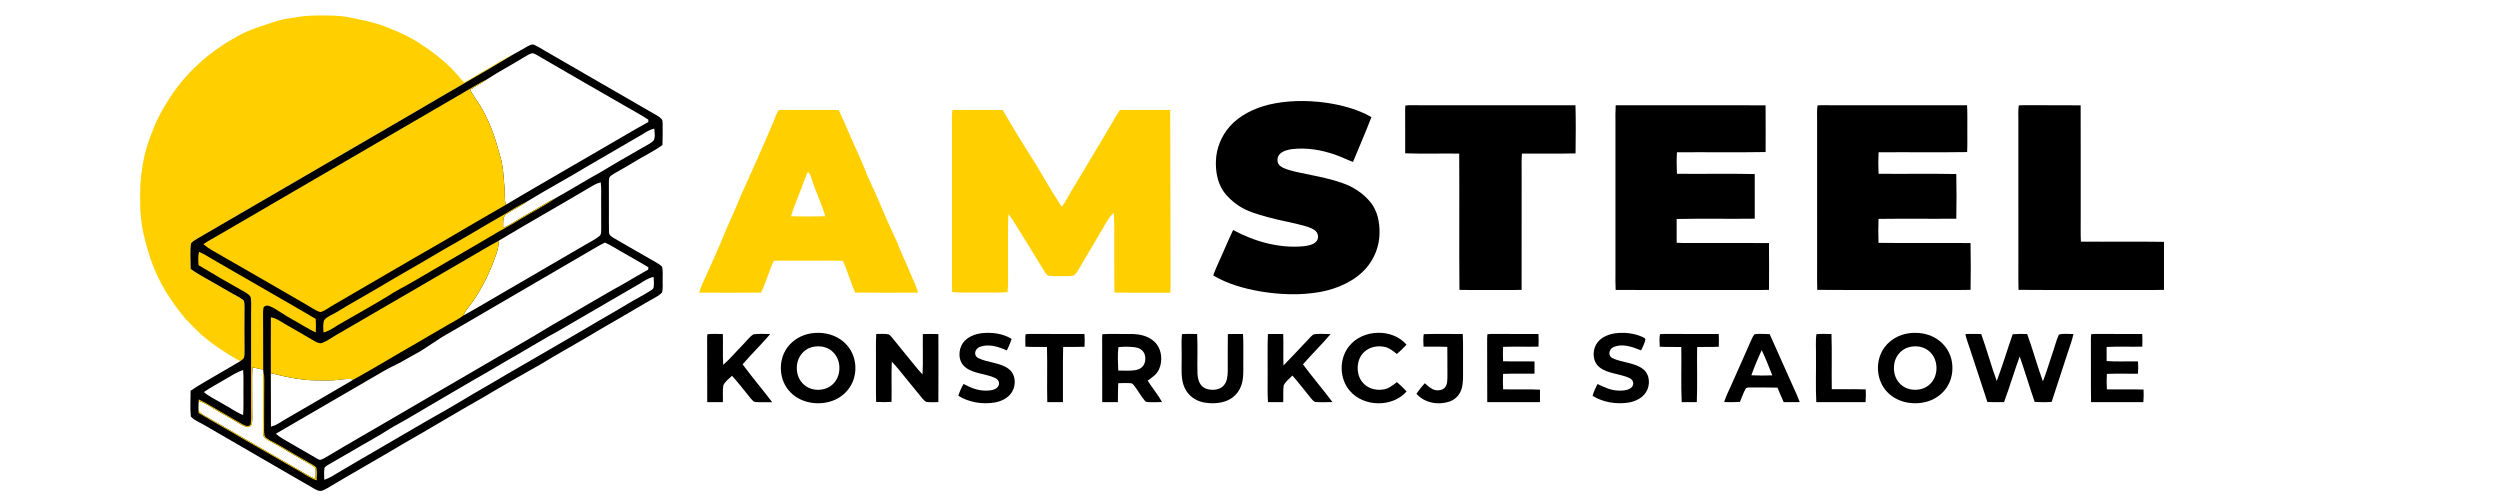 <svg xmlns="http://www.w3.org/2000/svg" version="1.1" xmlns:xlink="http://www.w3.org/1999/xlink" xmlns:svgjs="http://svgjs.dev/svgjs" width="2285.0pt" height="457.0pt"><svg version="1.1" viewBox="0 0 2285 457" width="2285.0pt" height="457.0pt" id="SvgjsSvg1081" sodipodi:docname="logo_amsteel.svg" inkscape:export-filename="logo_amsteel.png" inkscape:export-xdpi="32.27" inkscape:export-ydpi="32.27" inkscape:version="1.4 (e7c3feb100, 2024-10-09)" xmlns:inkscape="http://www.inkscape.org/namespaces/inkscape" xmlns:sodipodi="http://sodipodi.sourceforge.net/DTD/sodipodi-0.dtd" xmlns="http://www.w3.org/2000/svg" xmlns:svg="http://www.w3.org/2000/svg">
  <defs id="SvgjsDefs1080"></defs>
  <sodipodi:namedview id="SvgjsSodipodi:namedview1079" pagecolor="#ffffff" bordercolor="#000000" borderopacity="0.25" inkscape:showpageshadow="2" inkscape:pageopacity="0.0" inkscape:pagecheckerboard="0" inkscape:deskcolor="#d1d1d1" inkscape:document-units="pt" inkscape:zoom="1.7030907" inkscape:cx="1955.5624" inkscape:cy="276.55603" inkscape:window-width="3840" inkscape:window-height="1518" inkscape:window-x="0" inkscape:window-y="0" inkscape:window-maximized="1" inkscape:current-layer="svg45"></sodipodi:namedview>
  <path d="M 292.00 14.14 C 300.95 14.13 309.66 14.05 318.49 15.76 C 330.79 18.06 343.68 20.77 355.27 25.55 C 366.21 29.83 376.81 34.78 386.44 41.57 C 395.71 47.46 404.18 54.29 412.06 61.94 C 416.33 66.11 419.94 70.91 424.06 75.25 C 430.53 72.20 436.29 68.09 442.56 64.66 C 451.86 59.47 460.38 53.52 470.12 49.19 C 439.51 67.68 408.30 85.20 377.53 103.42 C 312.01 141.42 246.42 179.79 180.88 217.78 C 178.72 219.09 176.18 220.46 174.57 222.44 C 173.54 230.08 174.27 238.11 174.28 245.83 C 177.24 247.94 180.26 249.91 183.42 251.69 C 192.98 257.12 202.51 262.59 212.04 268.07 C 215.34 270.02 219.00 271.64 221.99 274.03 C 223.74 275.19 223.34 278.10 223.50 279.93 C 223.39 293.64 223.36 307.35 223.51 321.06 C 223.45 323.01 223.58 325.23 222.89 327.08 C 222.05 328.34 220.69 329.32 219.46 330.18 C 206.69 323.03 194.62 315.05 183.55 305.44 C 178.64 300.74 173.74 295.91 169.17 290.88 C 155.37 274.51 143.93 256.02 137.24 235.60 C 132.58 221.34 128.75 206.06 128.22 191.02 C 127.96 178.85 127.81 166.81 129.86 154.76 C 131.37 142.53 134.88 130.79 139.51 119.40 C 143.40 108.91 148.78 99.24 154.88 89.89 C 171.39 64.13 195.09 44.13 222.30 30.39 C 231.62 25.90 241.06 23.15 250.85 19.90 C 259.03 17.18 267.30 16.22 275.79 15.03 C 281.19 14.28 286.56 14.17 292.00 14.14 Z" fill="#ffcf00" id="SvgjsPath1078"></path>
  <path id="SvgjsPath1077" d="M 486.993 40.667 C 485.395 40.594 483.872 41.595 482.35 42.27 C 478.23 44.5 474.27 47.009 470.12 49.189 C 439.51 67.679 408.3 85.199 377.53 103.419 C 312.01 141.419 246.42 179.79 180.88 217.78 C 178.72 219.09 176.18 220.459 174.57 222.439 C 173.54 230.079 174.27 238.11 174.28 245.83 C 177.24 247.94 180.26 249.909 183.42 251.689 C 192.98 257.119 202.511 262.589 212.041 268.069 C 215.341 270.019 219 271.64 221.99 274.03 C 223.74 275.19 223.34 278.1 223.5 279.93 C 223.39 293.64 223.36 307.35 223.51 321.06 C 223.45 323.01 223.581 325.231 222.891 327.081 C 222.051 328.341 220.69 329.32 219.46 330.18 C 213.19 334.04 206.691 337.52 200.391 341.35 C 191.691 346.62 182.61 351.381 174.22 357.141 C 174.22 364.941 173.67 372.91 174.39 380.67 C 177.59 384.38 183.17 386.26 187.31 388.84 C 220.79 408.4 254.48 427.6 287.94 447.12 C 289.66 447.96 291.74 449.069 293.7 448.649 C 295.58 448.219 297.39 447.159 299.06 446.229 C 321.88 432.619 345.061 419.63 367.871 406.02 C 392.681 391.89 417.1 377.099 441.94 363.029 C 459.17 352.719 476.631 342.849 494.101 332.979 C 508.431 324.239 523.131 316.11 537.601 307.61 C 548.161 301.07 559.07 295.16 569.72 288.8 C 578.67 283.77 587.36 278.31 596.35 273.35 C 599.3 271.63 602.95 269.879 605.13 267.209 C 606.14 263.359 605.51 258.97 605.67 255 C 605.54 251.38 606.121 247.3 605.101 243.81 C 603.741 242.25 601.789 241.079 600.029 240.029 C 586.939 232.489 573.78 225.07 560.75 217.43 C 558.63 216.03 556.59 214.939 556.62 212.049 C 556.38 198.389 556.71 184.68 556.51 171.01 C 556.53 168.12 556.32 165.039 556.95 162.209 C 557.99 160.589 559.99 159.5 561.59 158.49 C 567.51 155.09 573.491 151.81 579.311 148.22 C 587.951 142.73 597.24 138.65 605.49 132.51 C 605.69 126.01 605.74 119.46 605.66 112.96 C 605.5 111.37 605.73 109.69 604.45 108.52 C 602.08 106.17 598.77 104.61 595.9 102.93 C 565.12 85.02 534.15 67.42 503.37 49.5 C 498.4 46.83 493.731 43.52 488.621 41.15 C 488.068 40.835 487.526 40.691 486.993 40.667 z M 486.88 48.56 C 490.04 49.54 492.95 51.639 495.8 53.279 C 521.18 67.929 546.489 82.69 571.939 97.22 C 578.779 101.34 585.95 104.92 592.57 109.38 L 592.6 111.45 C 588.54 113.74 584.451 116.001 580.411 118.351 C 560.051 130.381 539.46 142 519.07 153.97 C 500.22 165.09 481.15 175.819 462.41 187.129 C 460.76 182.109 461.7 177.51 461.18 172.02 C 460.2 162.29 460.171 153.02 457.411 143.55 C 454.721 134.39 452.31 125 448.62 116.18 C 445.4 108.88 442.311 101.801 437.911 95.101 C 435.081 90.831 432.139 86.661 429.729 82.121 C 434.949 78.411 440.76 75.731 445.96 71.971 C 456.51 65.061 467.751 59.26 478.471 52.6 C 481.071 51.15 483.91 49.04 486.88 48.56 z M 598.009 117.541 C 598.269 120.841 599.14 125.391 597.4 128.391 C 594.65 131.291 590.48 133.029 587.08 135.089 C 574.66 142.259 562.15 149.32 549.91 156.81 C 536.39 164.24 523.31 172.409 509.84 179.919 C 499.17 185.359 489.06 191.87 478.62 197.75 C 472.22 201.28 466.56 205.47 459.88 208.34 C 460.14 204.26 458.89 197.48 463.34 195.28 C 469.49 191.4 476.03 188.24 482 184.04 C 500.28 172.83 519.2 162.77 537.53 151.61 C 553.98 142.01 570.519 132.56 586.939 122.89 C 590.469 120.64 593.849 118.441 598.009 117.541 z M 549.07 166.641 C 549.66 171.821 549.47 176.8 549.45 182 C 549.41 191.01 549.44 200.021 549.51 209.041 C 549.36 211.361 549.811 214.129 547.811 215.799 C 544.161 218.879 539.57 220.929 535.51 223.419 C 512.57 236.859 489.531 250.12 466.581 263.53 C 452.181 271.71 438.099 280.43 423.549 288.36 C 425.199 284.25 427.95 281.06 430.63 277.62 C 441.08 263.18 448.741 247.1 454.241 230.18 C 455.321 226.82 455.77 223.37 456.11 219.87 C 484.86 202.6 514.13 186.19 542.94 169.03 C 544.86 167.98 546.96 167.201 549.07 166.641 z M 553.009 221.73 C 559.319 224.59 565.12 228.55 571.21 231.86 C 578.29 236.13 585.63 239.93 592.63 244.33 C 592.58 245.02 592.531 245.71 592.471 246.39 C 585.731 250.29 578.92 254.07 572.26 258.11 C 549.76 270.52 527.821 283.92 505.471 296.61 C 481.871 311.09 457.63 324.58 433.78 338.65 C 410.32 352.13 387.091 365.981 363.661 379.521 C 341.591 392.481 319.29 405.08 297.35 418.26 C 294.98 419.36 293.01 421.29 290.42 419.54 C 279.67 413.29 268.881 406.971 258.081 400.811 C 255.951 399.531 254.04 398.019 252.13 396.439 C 285.28 377.219 318.4 357.85 351.57 338.65 C 355.47 336.37 359.55 334.48 363.59 332.48 C 368.44 330.1 372.909 327.14 377.689 324.64 C 389.569 318.55 399.78 309.93 411.62 303.69 C 456.27 277.65 500.96 251.71 545.59 225.63 C 547.99 224.21 550.449 222.85 553.009 221.73 z M 597.379 253.129 C 597.559 256.319 597.971 259.75 597.371 262.92 C 597.141 264.2 595.47 264.949 594.52 265.709 C 587.57 270.109 580.101 273.849 573.081 278.109 C 561.461 285.189 549.52 291.719 537.86 298.759 C 513.35 313.019 488.91 327.351 464.31 341.451 C 449.55 350.351 434.44 358.631 419.75 367.641 C 410.91 372.891 402.01 378.04 393 383.01 C 363.96 400.04 334.74 416.73 305.77 433.9 C 302.78 435.87 299.78 437.36 296.38 438.51 C 296.34 434.91 295.969 431.11 296.629 427.55 C 297.549 426.23 299.191 425.32 300.541 424.49 C 307.561 420.5 314.49 416.35 321.52 412.38 C 332.96 405.54 344.8 399.32 356 392.09 C 361.21 388.84 366.73 386.151 372 382.991 C 392.26 370.871 412.77 359.181 433.09 347.161 C 446.55 339.751 459.56 331.57 472.97 324.07 C 485.5 316.9 497.75 309.27 510.45 302.41 C 535.33 287.89 560.259 273.59 585.089 259.04 C 589.049 256.59 592.689 254.019 597.379 253.129 z M 230.83 335.82 C 234.08 336.47 237.32 337.169 240.58 337.819 L 240.63 338.67 C 240.25 356.79 240.649 374.93 240.379 393.06 C 240.549 395.61 240.03 398.849 242.43 400.529 C 245.86 403.189 250.099 404.85 253.819 407.07 C 263.669 412.86 273.47 418.76 283.45 424.31 C 284.98 425.2 286.6 426.141 287.89 427.351 C 289.13 430.331 288.34 434.309 288.18 437.459 C 281.53 435.259 276.45 431.06 270.3 427.89 C 242.29 411.97 214.5 395.56 186.5 379.67 C 184.83 378.64 182.99 377.461 181.79 375.891 C 181.11 372.911 181.6 369.55 181.79 366.52 C 188.73 368.78 194.08 372.97 200.41 376.43 C 207.02 380.11 213.49 384.01 220.03 387.82 C 222.17 388.89 225.049 390.73 227.509 390.36 C 230.989 388.71 230.44 385.291 230.61 382.061 C 230.42 370.371 230.59 358.69 230.47 347 C 230.42 343.27 230.56 339.54 230.83 335.82 z M 222.24 338.24 C 222.74 345.21 222.46 352.03 222.5 359 C 222.46 365.82 222.76 372.52 222.19 379.33 C 215.71 376.74 210.069 372.51 203.859 369.19 C 197.959 365.54 191.44 362.78 186.3 358.31 C 192.72 353.97 199.64 350.38 206.32 346.37 C 211.65 343.36 216.32 340.1 222.24 338.24 z M 247.55 341.03 C 261.33 344.61 275.7 347.64 290 347.71 C 294.68 347.74 299.37 347.77 304.05 347.61 C 310.68 347.43 316.68 345.6 323.36 346.79 C 301.99 359.27 280.639 371.83 259.189 384.16 C 255.489 386.54 251.999 388.929 247.649 389.979 C 247.489 373.669 247.7 357.35 247.55 341.03 z "></path>
  <path d="M 445.96 71.97 C 440.76 75.73 434.95 78.41 429.73 82.12 C 432.14 86.66 435.08 90.83 437.91 95.10 C 442.31 101.80 445.40 108.88 448.62 116.18 C 452.31 125.00 454.72 134.39 457.41 143.55 C 460.17 153.02 460.20 162.29 461.18 172.02 C 461.70 177.51 460.76 182.11 462.41 187.13 C 442.08 198.80 421.82 210.63 401.62 222.55 C 369.44 240.94 337.50 259.78 305.42 278.36 C 301.34 280.59 297.38 283.91 292.94 285.27 C 288.45 284.08 284.38 280.85 280.32 278.62 C 251.75 262.23 223.36 245.54 194.71 229.29 C 191.53 227.53 188.67 225.54 185.91 223.18 C 190.57 219.96 195.54 217.32 200.45 214.51 C 274.24 171.68 347.89 128.58 421.69 85.74 C 429.72 81.02 437.61 76.12 445.96 71.97 Z" fill="#ffcf00" id="SvgjsPath1076"></path>
  <path d="M 1211.17 93.77 C 1225.64 95.84 1240.76 99.65 1253.49 107.04 C 1248.19 120.81 1242.28 134.38 1236.64 148.02 C 1230.93 145.90 1225.57 143.14 1219.79 141.21 C 1207.27 136.91 1194.27 134.77 1181.03 136.28 C 1177.18 136.77 1172.60 137.90 1169.78 140.75 C 1166.84 143.79 1166.72 149.14 1170.24 151.80 C 1174.30 154.81 1180.07 155.88 1184.89 157.15 C 1198.99 160.26 1213.03 162.42 1226.73 167.24 C 1236.87 170.61 1246.15 176.78 1252.87 185.12 C 1259.07 192.99 1261.06 203.21 1260.90 213.03 C 1260.80 224.90 1256.25 236.52 1248.38 245.39 C 1237.95 257.18 1221.94 264.05 1206.70 266.84 C 1188.68 270.07 1169.79 269.34 1151.78 266.33 C 1137.02 263.72 1121.81 259.54 1108.89 251.73 C 1111.23 245.02 1114.41 238.79 1117.22 232.22 C 1120.52 224.89 1123.58 217.45 1127.05 210.21 C 1146.51 220.71 1168.78 227.06 1191.01 225.12 C 1194.94 224.69 1200.05 223.89 1202.91 220.91 C 1205.46 218.27 1205.20 213.90 1202.67 211.34 C 1200.28 208.93 1196.43 207.72 1193.26 206.73 C 1181.82 203.40 1170.02 201.63 1158.53 198.42 C 1149.46 195.86 1139.91 193.29 1132.04 187.96 C 1126.60 184.29 1121.46 179.70 1117.80 174.20 C 1112.65 166.26 1110.98 156.29 1111.36 146.96 C 1111.72 135.57 1116.32 124.37 1123.79 115.80 C 1132.86 105.42 1146.32 98.97 1159.51 95.69 C 1176.28 91.67 1194.14 91.54 1211.17 93.77 Z" fill="#000000" id="SvgjsPath1075"></path>
  <path d="M 1284.52 96.43 C 1288.63 95.94 1292.86 96.22 1297.00 96.19 C 1344.66 96.24 1392.33 96.14 1439.99 96.24 C 1440.39 110.85 1440.25 125.59 1440.06 140.21 C 1423.73 140.60 1407.38 140.24 1391.04 140.37 C 1390.63 146.25 1390.75 152.11 1390.78 158.00 C 1390.75 193.64 1390.81 229.27 1390.76 264.91 C 1385.51 265.13 1380.26 265.11 1375.00 265.08 C 1361.31 264.97 1347.62 265.26 1333.93 264.94 C 1333.55 223.44 1334.01 181.90 1333.71 140.39 C 1317.27 140.15 1300.78 140.74 1284.35 140.11 C 1284.28 128.07 1284.42 116.03 1284.30 103.99 C 1284.29 101.49 1284.23 98.92 1284.52 96.43 Z" fill="#000000" id="SvgjsPath1074"></path>
  <path d="M 1476.75 96.22 C 1522.41 96.21 1568.08 96.14 1613.74 96.26 C 1613.86 110.49 1613.81 124.73 1613.77 138.97 C 1586.78 139.43 1559.74 138.98 1532.73 139.19 C 1532.36 145.76 1532.37 152.28 1532.72 158.85 C 1556.42 159.07 1580.14 158.59 1603.83 159.08 C 1603.92 172.68 1603.91 186.28 1603.84 199.88 C 1580.05 200.20 1556.24 199.61 1532.46 200.16 C 1532.47 207.39 1532.47 214.63 1532.46 221.87 C 1538.64 222.25 1544.81 222.13 1551.00 222.10 C 1572.95 222.16 1594.91 222.02 1616.85 222.16 C 1616.98 236.41 1616.95 250.68 1616.88 264.93 C 1613.92 265.02 1610.96 265.06 1608.00 265.08 C 1564.24 264.94 1520.45 265.25 1476.70 264.97 C 1476.44 259.31 1476.49 253.66 1476.53 248.00 C 1476.52 203.00 1476.53 158.00 1476.53 113.00 C 1476.48 107.40 1476.42 101.81 1476.75 96.22 Z" fill="#000000" id="SvgjsPath1073"></path>
  <path d="M 1661.22 96.37 C 1665.11 95.98 1669.09 96.21 1673.00 96.19 C 1714.64 96.24 1756.28 96.14 1797.91 96.23 C 1798.32 103.50 1798.09 110.73 1798.13 118.00 C 1798.10 125.01 1798.29 131.99 1797.96 139.00 C 1770.99 139.40 1743.99 138.98 1717.02 139.20 C 1716.69 145.76 1716.69 152.28 1717.01 158.84 C 1740.68 159.08 1764.39 158.60 1788.05 159.07 C 1788.32 172.63 1788.31 186.33 1788.06 199.89 C 1764.37 200.13 1740.66 199.72 1716.97 200.07 C 1716.71 207.37 1716.72 214.67 1716.97 221.97 C 1744.99 222.35 1773.04 221.93 1801.07 222.16 C 1801.38 236.37 1801.33 250.72 1801.10 264.93 C 1793.73 265.17 1786.37 265.02 1779.00 265.05 C 1739.66 264.97 1700.30 265.21 1660.97 264.94 C 1660.70 257.62 1660.87 250.32 1660.84 243.00 C 1660.83 198.67 1660.85 154.33 1660.83 110.00 C 1660.87 105.50 1660.53 100.82 1661.22 96.37 Z" fill="#000000" id="SvgjsPath1072"></path>
  <path d="M 1845.18 96.36 C 1847.76 96.08 1850.40 96.15 1852.99 96.16 C 1869.23 96.31 1885.47 96.07 1901.71 96.27 C 1901.84 129.84 1901.72 163.42 1901.77 197.00 C 1901.81 204.97 1901.58 212.90 1901.93 220.85 C 1927.24 221.08 1952.57 220.65 1977.88 221.05 C 1977.97 235.68 1977.96 250.31 1977.88 264.93 C 1970.58 265.17 1963.30 265.02 1956.00 265.05 C 1918.98 264.97 1881.94 265.22 1844.93 264.93 C 1844.65 257.61 1844.83 250.32 1844.80 243.00 C 1844.79 198.67 1844.81 154.33 1844.78 110.00 C 1844.83 105.50 1844.46 100.81 1845.18 96.36 Z" fill="#000000" id="SvgjsPath1071"></path>
  <path id="SvgjsPath1070" d="M 718.991 100.4 C 716.571 100.4 714.051 100.3 711.661 100.74 C 709.471 103.69 708.52 107.67 707.07 111.04 C 701.86 123.48 696.35 135.769 690.92 148.129 C 684.7 162.199 678.091 176.081 672.311 190.351 C 667.221 201.471 662.38 212.67 657.81 224.01 C 652.93 235.06 648.16 246.129 643 257.049 C 641.38 260.429 640.091 263.86 639.021 267.46 C 657.871 267.59 676.74 267.6 695.58 267.45 C 700.22 258.02 702.809 247.821 707.279 238.351 C 719.519 238.061 731.76 238.34 744 238.25 C 752.83 238.36 761.659 237.98 770.459 238.45 C 774.649 247.94 777.481 257.9 781.581 267.42 C 800.711 267.64 819.89 267.56 839.02 267.45 C 837.4 260.94 834.23 255.281 831.79 249.081 C 828.88 241.761 825.25 234.77 822.42 227.41 C 819.12 218.97 814.98 210.97 811.38 202.66 C 806.23 190.8 801.36 178.87 795.8 167.19 C 792.02 159.36 789.279 151.121 785.569 143.271 C 779.049 129.121 773.22 114.64 766.57 100.56 C 750.71 100.29 734.841 100.65 718.991 100.4 z M 738.42 157.11 C 740.88 158.86 741.47 162.84 742.55 165.51 C 745.95 176.37 751.381 186.63 754.181 197.66 C 743.841 197.97 733.35 197.96 723.01 197.67 C 724.9 190.35 728.091 183.781 730.701 176.681 C 733.431 170.241 735.21 163.32 738.42 157.11 z " style="fill:#ffcf00;fill-opacity:1"></path>
  <path d="M 870.50 100.63 C 873.96 100.24 877.53 100.44 881.00 100.45 C 892.83 100.61 904.67 100.29 916.49 100.55 C 926.28 117.52 936.57 134.24 947.13 150.74 C 954.60 163.64 962.26 176.51 970.44 188.98 C 974.18 184.42 976.34 179.22 979.41 174.26 C 988.19 160.02 996.58 145.53 1005.21 131.20 C 1011.49 121.11 1017.08 110.57 1023.56 100.60 C 1038.88 100.30 1054.22 100.54 1069.55 100.48 C 1069.88 151.31 1069.74 202.17 1069.90 253.00 C 1069.96 257.85 1069.92 262.69 1069.67 267.53 C 1052.67 267.44 1035.64 267.74 1018.64 267.37 C 1018.24 251.26 1018.57 235.12 1018.43 219.00 C 1018.27 210.86 1018.80 202.58 1017.92 194.51 C 1013.37 198.59 1010.95 203.70 1007.91 208.86 C 1000.75 221.32 993.23 233.57 986.00 245.99 C 984.78 247.97 983.48 250.26 981.65 251.72 C 977.66 252.81 973.12 252.25 969.00 252.38 C 965.28 252.26 961.04 252.77 957.48 251.60 C 955.87 250.20 954.70 248.19 953.58 246.40 C 945.64 233.09 937.35 220.00 929.19 206.82 C 926.93 202.93 924.64 199.11 921.59 195.76 C 921.02 210.82 921.49 225.93 921.34 241.00 C 921.19 249.78 921.77 258.34 920.95 267.00 C 912.32 267.76 903.72 267.23 895.00 267.36 C 886.64 267.25 878.56 267.74 870.26 266.96 C 870.07 261.31 870.08 255.65 870.13 250.00 C 870.12 205.00 870.15 160.00 870.12 115.00 C 870.17 110.25 869.78 105.33 870.50 100.63 Z" fill="#ffcf00" id="SvgjsPath1069"></path>
  <path d="M 509.84 179.92 C 498.40 187.61 486.10 193.99 474.31 201.13 C 468.41 204.73 462.45 208.12 456.35 211.37 C 430.17 226.90 403.73 241.95 377.50 257.41 C 369.92 261.92 361.98 265.69 354.61 270.56 C 340.71 279.17 326.27 286.94 312.17 295.23 C 306.20 298.30 302.14 302.30 295.66 303.86 C 295.54 300.57 295.11 296.92 295.91 293.70 C 296.64 291.06 299.98 289.55 302.17 288.27 C 308.94 284.85 315.15 280.54 321.78 276.89 C 335.35 269.22 348.76 261.24 362.19 253.32 C 376.98 244.81 391.80 236.35 406.42 227.57 C 424.35 217.61 441.82 206.82 459.67 196.70 C 467.02 192.26 474.24 187.74 482.00 184.04 C 476.03 188.24 469.49 191.40 463.34 195.28 C 458.89 197.48 460.14 204.26 459.88 208.34 C 466.56 205.47 472.22 201.28 478.62 197.75 C 489.06 191.87 499.17 185.36 509.84 179.92 Z" fill="#ffcf00" id="SvgjsPath1068"></path>
  <path d="M 456.11 219.87 C 455.77 223.37 455.32 226.82 454.24 230.18 C 448.74 247.10 441.08 263.18 430.63 277.62 C 427.95 281.06 425.20 284.25 423.55 288.36 C 419.39 291.46 414.88 293.74 410.41 296.32 C 400.13 302.38 389.74 308.22 379.50 314.36 C 360.71 325.02 342.27 336.34 323.36 346.79 C 316.68 345.60 310.68 347.43 304.05 347.61 C 299.37 347.77 294.68 347.74 290.00 347.71 C 275.70 347.64 261.33 344.61 247.55 341.03 C 247.56 324.01 247.44 306.98 247.59 289.97 C 253.74 291.23 257.94 294.90 263.33 297.78 C 271.35 302.43 279.43 306.95 287.39 311.71 C 289.51 312.80 291.95 314.32 294.41 313.45 C 298.93 311.78 302.97 308.63 307.17 306.27 C 346.66 283.46 385.96 260.33 425.45 237.52 C 435.68 231.64 445.74 225.47 456.11 219.87 Z" fill="#ffcf00" id="SvgjsPath1067"></path>
  <path d="M 181.92 230.23 C 186.21 231.90 190.24 234.60 194.21 236.92 C 207.86 245.00 221.74 252.66 235.43 260.68 C 253.10 271.02 271.00 281.00 288.58 291.50 C 288.82 295.64 288.81 299.77 288.64 303.91 C 285.15 302.27 281.77 300.44 278.46 298.45 C 271.40 294.17 264.06 290.45 257.16 285.89 C 253.50 283.63 249.70 280.82 245.58 279.52 C 243.80 279.01 242.10 279.29 240.98 280.87 C 240.36 283.12 240.48 285.65 240.45 287.97 C 240.68 304.58 240.40 321.21 240.58 337.82 C 237.32 337.17 234.08 336.47 230.83 335.82 C 230.56 339.54 230.42 343.27 230.47 347.00 C 230.59 358.69 230.42 370.37 230.61 382.06 C 230.44 385.29 230.99 388.71 227.51 390.36 C 225.05 390.73 222.17 388.89 220.03 387.82 C 213.49 384.01 207.02 380.11 200.41 376.43 C 194.08 372.97 188.73 368.78 181.79 366.52 C 181.60 369.55 181.11 372.91 181.79 375.89 C 182.99 377.46 184.83 378.64 186.50 379.67 C 214.50 395.56 242.29 411.97 270.30 427.89 C 276.45 431.06 281.53 435.26 288.18 437.46 C 288.34 434.31 289.13 430.33 287.89 427.35 C 286.60 426.14 284.98 425.20 283.45 424.31 C 273.47 418.76 263.67 412.86 253.82 407.07 C 250.10 404.85 245.86 403.19 242.43 400.53 C 240.03 398.85 240.55 395.61 240.38 393.06 C 240.65 374.93 240.25 356.79 240.63 338.67 C 241.20 341.41 241.58 344.16 241.54 346.98 C 241.33 362.33 241.56 377.68 241.38 393.03 C 241.58 395.69 241.08 398.73 243.60 400.42 C 247.15 403.02 251.37 404.71 255.15 406.99 C 265.22 412.94 275.25 418.91 285.48 424.59 C 286.82 425.52 289.18 426.47 289.31 428.32 C 289.82 431.82 289.50 435.50 289.39 439.03 C 283.52 437.08 278.73 433.54 273.43 430.49 C 255.94 420.72 238.73 410.43 221.27 400.58 C 208.15 392.63 194.59 385.40 181.48 377.42 C 181.17 373.29 181.18 369.20 181.73 365.10 C 189.73 368.92 197.19 373.85 204.97 378.17 C 210.52 381.21 215.82 384.67 221.37 387.71 C 224.01 388.78 226.95 391.02 229.07 387.85 C 229.88 383.69 229.45 379.23 229.50 375.00 C 229.44 345.67 229.51 316.33 229.49 287.00 C 229.44 282.35 229.81 277.61 229.33 272.99 C 229.15 269.92 226.13 268.45 223.86 266.98 C 209.59 259.01 195.46 250.81 181.46 242.38 C 181.22 238.40 180.84 234.10 181.92 230.23 Z" fill="#ffcf00" id="SvgjsPath1066"></path>
  <path id="SvgjsPath1065" d="M 748.138 304.201 C 745.911 304.178 743.672 304.336 741.45 304.67 C 732.83 306.02 724.781 310.5 719.621 317.61 C 710.791 329.58 711.879 347.97 722.459 358.55 C 732.639 369.14 750.23 371.259 763.32 365.339 C 770.61 362.019 776.55 356.001 779.54 348.541 C 783.93 337.421 781.99 324.08 773.84 315.17 C 767.194 307.801 757.788 304.3 748.138 304.201 z M 747.543 316.523 C 752.106 316.468 756.704 317.828 760.21 320.77 C 769.19 327.94 769.58 343.43 761.18 351.18 C 754.5 357.57 742.92 357.97 735.68 352.33 C 729.86 347.84 727.5 340.44 728.49 333.29 C 729.41 326.02 734.35 319.619 741.45 317.459 C 743.403 316.866 745.47 316.549 747.543 316.523 z " style="fill:#000000"></path>
  <path d="M 897.28 304.54 C 906.67 303.54 916.51 304.72 924.67 309.77 C 923.42 313.39 921.99 316.88 920.25 320.30 C 912.44 316.90 903.64 313.84 895.25 317.20 C 891.13 318.89 889.51 324.66 893.86 327.12 C 901.89 331.41 914.33 331.29 921.85 337.15 C 928.36 341.91 928.92 351.49 925.08 358.08 C 921.71 363.77 915.29 366.85 908.97 367.93 C 897.62 369.71 885.75 367.80 875.90 361.74 C 877.10 357.91 878.68 354.39 880.70 350.92 C 887.41 354.55 894.25 357.30 902.03 357.02 C 905.75 356.92 910.82 356.32 912.65 352.53 C 914.02 349.45 912.31 346.83 909.52 345.46 C 901.56 341.61 889.44 341.58 882.33 335.68 C 875.58 330.42 875.49 319.86 880.27 313.28 C 884.13 307.97 890.95 305.32 897.28 304.54 Z" fill="#000000" id="SvgjsPath1064"></path>
  <path d="M 1285.54 315.01 C 1282.80 318.05 1279.84 320.85 1276.76 323.54 C 1273.57 321.10 1270.60 318.52 1266.68 317.33 C 1259.67 315.40 1251.43 316.93 1246.28 322.28 C 1239.87 328.86 1239.18 340.27 1244.14 347.86 C 1248.45 354.45 1256.36 357.15 1263.98 356.04 C 1269.21 355.39 1272.74 352.30 1276.78 349.27 C 1279.92 351.92 1282.91 354.71 1285.59 357.83 C 1272.68 372.53 1246.36 372.09 1233.76 357.23 C 1223.96 346.01 1223.76 327.71 1233.22 316.23 C 1245.53 300.81 1272.62 299.91 1285.54 315.01 Z" fill="#000000" id="SvgjsPath1063"></path>
  <path d="M 1501.08 307.91 C 1501.99 308.45 1503.64 308.98 1503.90 310.10 C 1503.35 313.61 1501.44 317.04 1499.98 320.26 C 1492.07 316.99 1482.73 313.61 1474.40 317.41 C 1470.52 319.29 1469.49 325.17 1473.73 327.28 C 1481.75 331.40 1494.29 331.34 1501.68 337.31 C 1508.15 342.21 1508.56 351.93 1504.48 358.46 C 1500.98 364.05 1494.36 367.07 1488.04 368.03 C 1476.87 369.61 1465.29 367.73 1455.62 361.79 C 1456.73 358.01 1458.29 354.47 1460.15 351.00 C 1466.27 353.94 1472.03 356.73 1478.98 356.98 C 1483.00 357.15 1488.78 356.94 1491.64 353.65 C 1493.91 350.72 1492.62 347.15 1489.45 345.60 C 1481.60 341.73 1469.41 341.61 1462.17 335.84 C 1455.78 331.06 1455.16 321.45 1458.85 314.84 C 1462.33 308.83 1469.04 305.83 1475.64 304.74 C 1484.13 303.49 1493.21 304.41 1501.08 307.91 Z" fill="#000000" id="SvgjsPath1062"></path>
  <path id="SvgjsPath1061" d="M 1750.247 304.213 C 1748.313 304.229 1746.372 304.376 1744.44 304.641 C 1736.04 305.891 1728.111 310.13 1722.891 316.9 C 1713.461 328.88 1714.44 347.9 1725.311 358.68 C 1734.98 368.57 1750.65 370.84 1763.41 366.42 C 1770.97 363.69 1777.46 358.28 1781.09 351.07 C 1784.66 344.23 1785.33 335.9 1783.6 328.45 C 1781.5 319.54 1775.22 311.99 1767.05 307.95 C 1761.785 305.295 1756.047 304.165 1750.247 304.213 z M 1750.498 316.532 C 1755.048 316.525 1759.594 317.937 1763.101 320.9 C 1772.071 328.2 1772.25 343.96 1763.54 351.53 C 1756.9 357.56 1745.63 357.87 1738.55 352.44 C 1733.11 348.34 1730.63 341.7 1731.1 335.01 C 1731.34 327 1736.62 319.66 1744.39 317.41 C 1746.362 316.832 1748.431 316.536 1750.498 316.532 z " style="fill:#000000"></path>
  <path d="M 646.55 305.50 C 651.20 304.91 656.02 305.29 660.70 305.33 C 660.99 314.71 660.43 324.10 661.01 333.45 C 667.33 328.01 672.68 321.46 678.55 315.54 C 681.84 312.32 684.69 308.18 688.52 305.62 C 693.54 304.76 698.89 305.36 703.98 305.31 C 695.95 314.87 686.84 323.52 678.75 333.03 C 687.43 344.79 696.94 355.93 705.76 367.58 C 700.61 367.47 695.40 367.85 690.27 367.41 C 688.75 367.33 687.46 365.57 686.48 364.55 C 680.67 357.53 675.21 350.14 669.05 343.43 C 666.36 346.04 662.69 348.75 661.13 352.22 C 660.31 357.20 660.92 362.48 660.71 367.53 C 655.95 367.59 651.18 367.60 646.41 367.52 C 646.27 348.67 646.48 329.81 646.32 310.96 C 646.32 309.15 646.33 307.29 646.55 305.50 Z" fill="#000000" id="SvgjsPath1060"></path>
  <path d="M 800.88 305.27 C 804.64 305.31 808.74 304.81 812.42 305.67 C 813.91 306.74 815.13 308.30 816.30 309.71 C 822.75 317.89 829.50 325.84 836.03 333.97 C 838.31 336.83 840.65 339.62 843.20 342.25 C 843.82 329.97 843.27 317.63 843.47 305.34 C 848.21 305.20 852.94 305.20 857.68 305.33 C 857.76 326.06 857.78 346.80 857.66 367.53 C 854.22 367.57 850.70 367.82 847.27 367.42 C 845.50 367.30 844.08 365.27 842.95 364.07 C 837.75 357.60 832.49 351.20 827.20 344.80 C 823.19 340.00 819.56 335.03 815.12 330.59 C 814.59 342.81 815.10 355.08 814.87 367.31 C 810.16 367.62 805.50 367.62 800.78 367.33 C 800.46 355.90 800.74 344.44 800.65 333.00 C 800.76 323.76 800.37 314.49 800.88 305.27 Z" fill="#000000" id="SvgjsPath1059"></path>
  <path d="M 937.40 305.46 C 939.56 305.20 941.80 305.21 943.97 305.21 C 959.72 305.34 975.46 305.20 991.20 305.28 C 991.46 309.19 991.47 313.02 991.28 316.94 C 984.74 317.21 978.26 317.05 971.73 317.13 C 971.26 333.91 971.70 350.73 971.53 367.52 C 966.76 367.59 961.98 367.59 957.21 367.54 C 956.82 350.75 957.39 333.93 956.94 317.14 C 950.36 317.04 943.82 317.25 937.23 316.87 C 937.18 313.10 936.94 309.20 937.40 305.46 Z" fill="#000000" id="SvgjsPath1058"></path>
  <path id="SvgjsPath1057" d="M 1017.104 305.2 C 1013.917 305.201 1010.734 305.262 1007.569 305.48 C 1007.229 308.62 1007.38 311.85 1007.38 315 C 1007.48 332.51 1007.34 350.011 1007.44 367.521 C 1012.21 367.591 1016.979 367.599 1021.759 367.529 C 1021.849 361.759 1021.77 356 1022.03 350.24 C 1025.94 350.18 1029.94 349.9 1033.83 350.31 C 1034.99 350.32 1035.88 351.629 1036.6 352.419 C 1040.16 356.859 1042.741 362.16 1046.501 366.42 C 1047.45 367.59 1048.61 367.44 1049.979 367.57 C 1054.02 367.74 1058.09 367.56 1062.13 367.45 C 1058.24 360.57 1053.2 354.57 1048.96 347.88 C 1053.17 344.86 1057.2 342.32 1059.42 337.4 C 1062.57 330.33 1062.021 320.99 1057.291 314.72 C 1051.47 307.16 1042.1 305.19 1033.03 305.25 C 1027.742 305.363 1022.416 305.198 1017.104 305.2 z M 1029.541 316.903 C 1031.999 316.918 1034.459 317.07 1036.879 317.32 C 1040.439 317.72 1043.73 319.22 1045.56 322.43 C 1047.2 325.51 1047.21 329.61 1045.78 332.78 C 1044.23 336.08 1041.041 337.8 1037.561 338.35 C 1032.491 339.09 1027.2 338.699 1022.08 338.689 C 1021.83 331.619 1021.38 324.35 1022.21 317.31 C 1024.625 317.01 1027.082 316.888 1029.541 316.903 z " style="fill:#000000"></path>
  <path d="M 1080.30 305.42 C 1084.89 304.97 1089.58 305.28 1094.19 305.30 C 1094.85 317.46 1094.11 329.69 1094.52 341.86 C 1094.86 347.31 1096.54 352.76 1101.95 355.10 C 1107.04 357.14 1114.56 356.77 1118.41 352.41 C 1121.74 348.72 1122.03 343.75 1122.17 339.02 C 1122.25 327.79 1122.01 316.55 1122.24 305.31 C 1126.87 305.21 1131.50 305.21 1136.13 305.28 C 1136.65 314.16 1136.24 323.10 1136.38 332.00 C 1136.35 338.68 1136.81 346.11 1134.46 352.47 C 1132.32 358.48 1127.82 363.42 1121.95 365.97 C 1115.24 368.89 1107.25 369.13 1100.13 367.80 C 1092.53 366.36 1085.86 361.44 1082.69 354.32 C 1079.02 346.50 1080.16 336.46 1080.04 328.00 C 1080.25 320.50 1079.52 312.88 1080.30 305.42 Z" fill="#000000" id="SvgjsPath1056"></path>
  <path d="M 1158.86 305.28 C 1163.53 305.21 1168.19 305.21 1172.86 305.28 C 1173.23 314.87 1172.74 324.45 1173.10 334.03 C 1181.50 325.46 1189.68 316.65 1197.91 307.91 C 1199.21 306.72 1200.20 305.44 1202.11 305.37 C 1206.76 304.98 1211.49 305.26 1216.14 305.37 C 1208.12 314.91 1199.07 323.58 1190.91 333.02 C 1199.62 344.72 1209.11 355.85 1217.90 367.50 C 1212.98 367.51 1208.02 367.79 1203.10 367.48 C 1200.94 367.51 1199.94 365.85 1198.59 364.44 C 1192.83 357.38 1187.27 350.13 1181.29 343.25 C 1178.60 345.99 1174.91 348.75 1173.28 352.26 C 1172.59 357.27 1173.13 362.48 1172.86 367.55 C 1168.21 367.59 1163.58 367.59 1158.94 367.55 C 1158.30 359.08 1158.76 350.51 1158.63 342.00 C 1158.78 329.77 1158.33 317.50 1158.86 305.28 Z" fill="#000000" id="SvgjsPath1055"></path>
  <path d="M 1301.30 305.43 C 1313.15 305.00 1325.10 305.36 1336.97 305.28 C 1337.50 315.84 1337.06 326.43 1337.22 337.00 C 1337.17 343.04 1337.67 350.03 1335.77 355.81 C 1334.17 360.74 1330.54 364.78 1325.70 366.70 C 1315.00 370.59 1302.40 368.64 1294.62 359.90 C 1296.91 356.49 1299.50 353.33 1302.23 350.27 C 1304.94 352.55 1307.98 355.61 1311.50 356.46 C 1314.76 357.19 1318.71 356.66 1320.89 353.87 C 1322.94 351.27 1322.86 347.19 1322.94 344.04 C 1322.86 335.04 1322.98 326.04 1322.85 317.04 C 1315.60 316.71 1308.37 316.98 1301.11 316.83 C 1300.96 313.09 1300.69 309.13 1301.30 305.43 Z" fill="#000000" id="SvgjsPath1054"></path>
  <path d="M 1359.49 305.47 C 1361.96 305.16 1364.50 305.21 1366.99 305.22 C 1380.04 305.35 1393.09 305.18 1406.15 305.29 C 1406.37 309.16 1406.38 312.95 1406.18 316.83 C 1395.40 317.05 1384.61 316.64 1373.83 317.03 C 1373.61 321.43 1373.61 325.79 1373.81 330.19 C 1383.39 330.55 1392.97 330.17 1402.56 330.38 C 1402.58 334.10 1402.58 337.83 1402.55 341.55 C 1392.96 341.72 1383.39 341.34 1373.81 341.73 C 1373.59 346.44 1373.59 351.14 1373.86 355.85 C 1385.09 356.13 1396.35 355.55 1407.56 356.17 C 1407.57 359.95 1407.56 363.74 1407.53 367.53 C 1391.47 367.55 1375.41 367.55 1359.35 367.53 C 1359.17 349.35 1359.40 331.17 1359.25 312.99 C 1359.24 310.50 1359.19 307.94 1359.49 305.47 Z" fill="#000000" id="SvgjsPath1053"></path>
  <path d="M 1517.22 305.41 C 1520.11 305.11 1523.09 305.22 1526.00 305.23 C 1540.97 305.34 1555.94 305.19 1570.92 305.29 C 1571.11 309.18 1571.13 313.01 1570.98 316.91 C 1564.36 317.24 1557.79 317.02 1551.19 317.16 C 1550.89 333.95 1551.53 350.78 1550.88 367.55 C 1546.27 367.59 1541.67 367.59 1537.06 367.55 C 1536.30 350.79 1537.01 333.95 1536.71 317.18 C 1530.14 317.01 1523.59 317.24 1516.98 316.92 C 1516.84 313.14 1516.54 309.13 1517.22 305.41 Z" fill="#000000" id="SvgjsPath1052"></path>
  <path id="SvgjsPath1051" d="M 1608.706 305.147 C 1606.945 305.163 1605.196 305.269 1603.49 305.55 C 1602.45 306.87 1601.701 308.5 1600.991 310.02 C 1594.871 324.15 1588.48 338.16 1582.26 352.25 C 1579.99 357.29 1577.58 362.219 1575.85 367.479 C 1580.67 367.659 1585.48 367.631 1590.29 367.351 C 1592.14 363.221 1593.46 358.71 1595.78 354.81 C 1597.16 353.93 1599.34 354.24 1600.939 354.12 C 1608.84 354.23 1616.741 354.05 1624.641 354.3 C 1626.431 358.75 1628.3 363.161 1630.28 367.521 C 1635.18 367.591 1640.09 367.61 1644.99 367.51 C 1643.27 362.86 1641.21 358.359 1639.14 353.859 C 1631.93 337.719 1624.7 321.57 1617.48 305.43 C 1614.612 305.349 1611.641 305.122 1608.706 305.147 z M 1610.169 320.03 C 1613.839 327.48 1616.77 335.359 1619.88 343.069 C 1613.5 343.309 1607.12 343.34 1600.74 343 C 1603.48 335.27 1606.719 327.47 1610.169 320.03 z " style="fill:#000000"></path>
  <path d="M 1660.21 305.42 C 1664.76 304.97 1669.41 305.27 1673.97 305.30 C 1674.54 322.09 1673.95 338.92 1674.26 355.72 C 1684.61 355.93 1694.95 355.56 1705.29 355.90 C 1705.48 359.81 1705.45 363.66 1705.12 367.56 C 1690.11 367.53 1675.10 367.54 1660.09 367.55 C 1659.40 353.73 1659.97 339.84 1659.80 326.00 C 1659.99 319.19 1659.26 312.17 1660.21 305.42 Z" fill="#000000" id="SvgjsPath1050"></path>
  <path d="M 1796.33 305.36 C 1801.14 305.02 1806.00 305.28 1810.82 305.29 C 1815.94 319.48 1819.87 334.12 1825.02 348.29 C 1830.34 334.20 1834.64 319.70 1839.60 305.48 C 1844.02 305.18 1848.43 305.17 1852.85 305.28 C 1858.03 319.56 1862.00 334.28 1867.19 348.55 C 1870.41 340.71 1872.63 332.44 1875.44 324.43 C 1877.69 318.30 1879.13 311.78 1881.80 305.83 C 1885.94 304.58 1890.88 305.39 1895.18 305.35 C 1893.51 312.36 1890.99 318.90 1888.79 325.77 C 1884.27 339.62 1879.82 353.50 1875.21 367.32 C 1870.06 367.70 1864.85 367.69 1859.70 367.35 C 1854.97 353.56 1850.78 339.57 1845.99 325.80 C 1840.92 339.59 1836.86 353.75 1831.70 367.51 C 1826.63 367.61 1821.56 367.62 1816.49 367.45 C 1811.15 351.43 1805.90 335.37 1800.67 319.31 C 1799.21 314.69 1797.30 310.11 1796.33 305.36 Z" fill="#000000" id="SvgjsPath1049"></path>
  <path d="M 1911.37 305.44 C 1913.88 305.15 1916.46 305.21 1918.99 305.22 C 1931.99 305.34 1945.00 305.19 1958.01 305.28 C 1958.22 309.15 1958.22 312.96 1958.06 316.83 C 1947.19 317.11 1936.30 316.52 1925.45 317.13 C 1925.43 321.43 1925.43 325.72 1925.46 330.02 C 1934.98 330.72 1944.59 330.14 1954.14 330.33 C 1954.41 334.12 1954.40 337.80 1954.10 341.59 C 1944.62 341.68 1935.14 341.36 1925.68 341.72 C 1925.40 346.45 1925.40 351.14 1925.70 355.87 C 1936.87 356.07 1948.05 355.66 1959.21 356.07 C 1959.39 359.92 1959.35 363.69 1959.05 367.54 C 1943.11 367.53 1927.17 367.55 1911.23 367.55 C 1910.95 350.04 1911.25 332.51 1911.09 315.00 C 1911.09 311.84 1910.96 308.58 1911.37 305.44 Z" fill="#000000" id="SvgjsPath1048"></path>
</svg><style>@media (prefers-color-scheme: light) { :root { filter: none; } }
@media (prefers-color-scheme: dark) { :root { filter: none; } }
</style></svg>